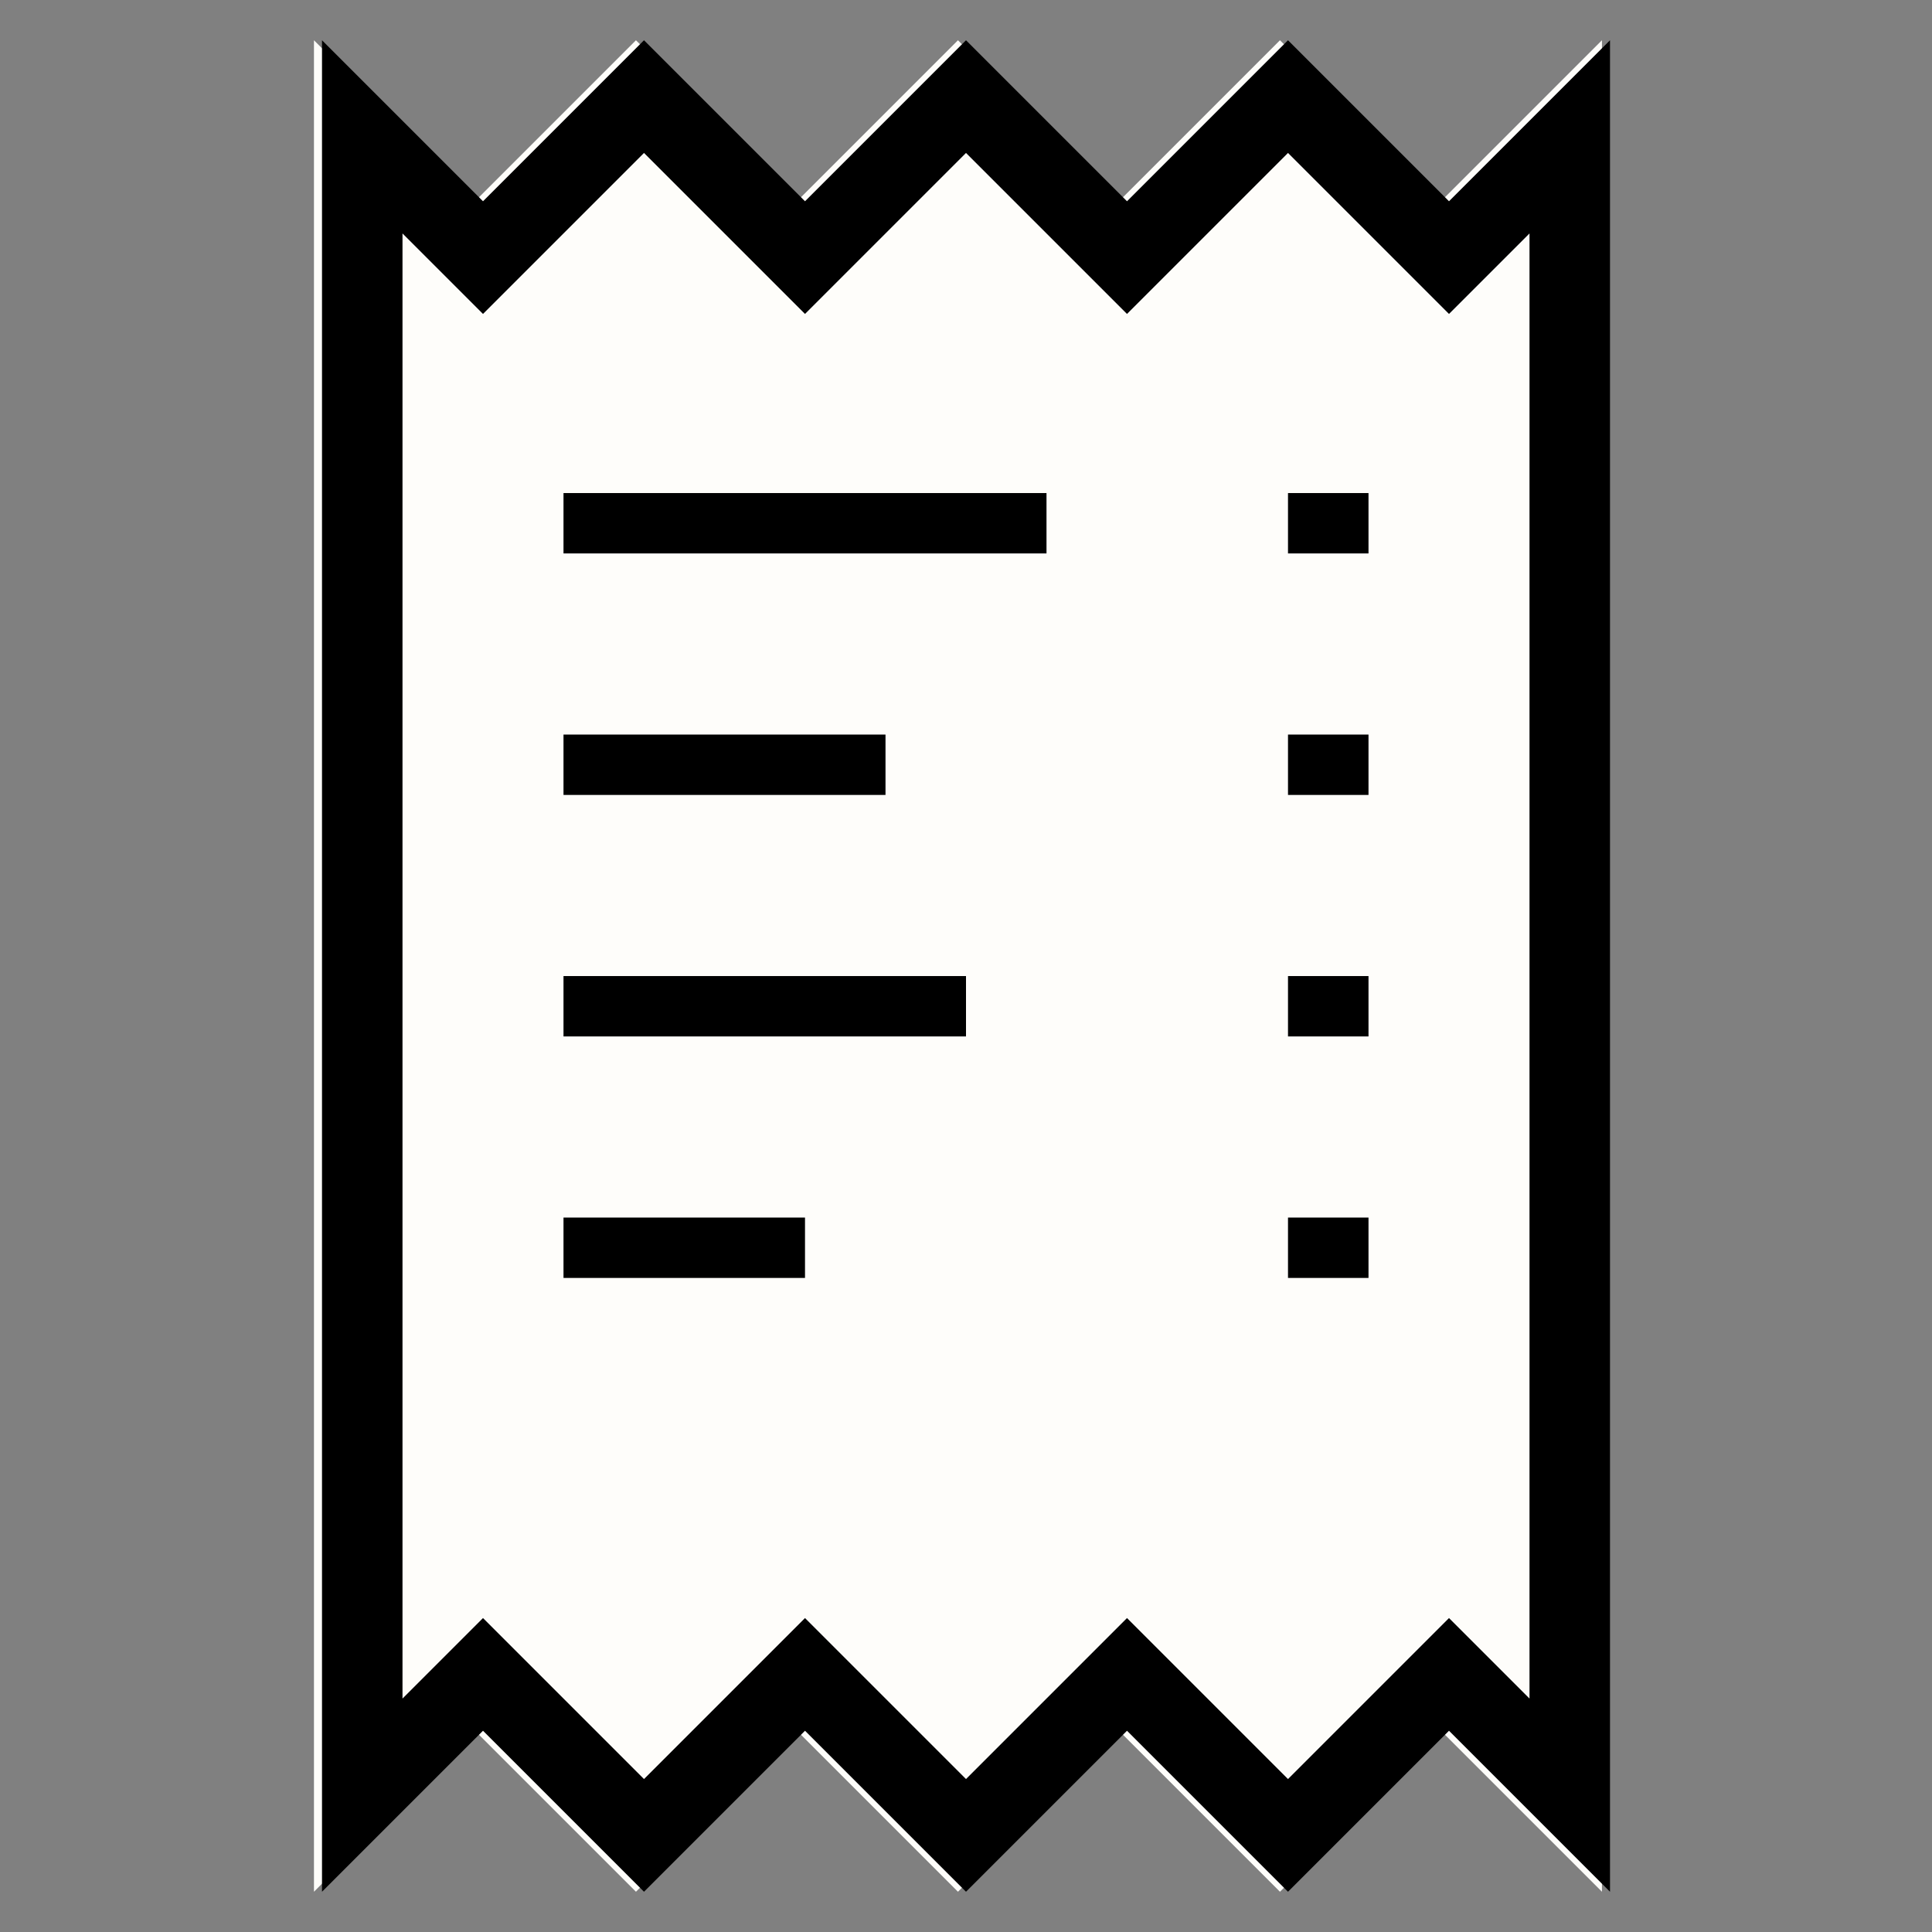 <?xml version="1.0" encoding="utf-8"?>
<!-- Generator: Adobe Illustrator 27.2.0, SVG Export Plug-In . SVG Version: 6.00 Build 0)  -->
<svg version="1.1" id="Layer_1" xmlns="http://www.w3.org/2000/svg" xmlns:xlink="http://www.w3.org/1999/xlink" x="0px" y="0px"
	 viewBox="0 0 24 24" style="enable-background:new 0 0 24 24;" xml:space="preserve">
<rect x="0" y="0" width="24" height="24" fill="#808080" stroke="none"/>
<style type="text/css">
	.st0{fill:#FEFDFA;}
	.st1{fill:none;stroke:#000000;stroke-width:0.75;stroke-miterlimit:10;}
	.st2{fill:none;}
</style>
<g>
	<path class="st0" d="M19.9,0.5l-2,2l-2-2l-2,2l-2-2l-2,2l-2-2l-2,2l-2-2v23l2-2l2,2l2-2l2,2l2-2l2,2l2-2l2,2V0.5L19.9,0.5z"/>
</g>
<g>
	<path d="M16,1.9l1.3,1.3L18,3.9l0.7-0.7L19,2.9v18.2l-0.3-0.3L18,20.1l-0.7,0.7L16,22.1l-1.3-1.3L14,20.1l-0.7,0.7L12,22.1
		l-1.3-1.3L10,20.1l-0.7,0.7L8,22.1l-1.3-1.3L6,20.1l-0.7,0.7L5,21.1V2.9l0.3,0.3L6,3.9l0.7-0.7L8,1.9l1.3,1.3L10,3.9l0.7-0.7
		L12,1.9l1.3,1.3L14,3.9l0.7-0.7L16,1.9 M20,0.5l-2,2l-2-2l-2,2l-2-2l-2,2l-2-2l-2,2l-2-2v23l2-2l2,2l2-2l2,2l2-2l2,2l2-2l2,2V0.5
		L20,0.5z"/>
</g>
<path class="st1" d="M7,6.5h6 M7,9.5h4 M7,12.5h5 M7,15.5h3"/>
<path class="st1" d="M16,6.5h1 M16,9.5h1 M16,12.5h1 M16,15.5h1"/>
<path class="st2" d="M0,0h24v24H0V0z"/>
</svg>
